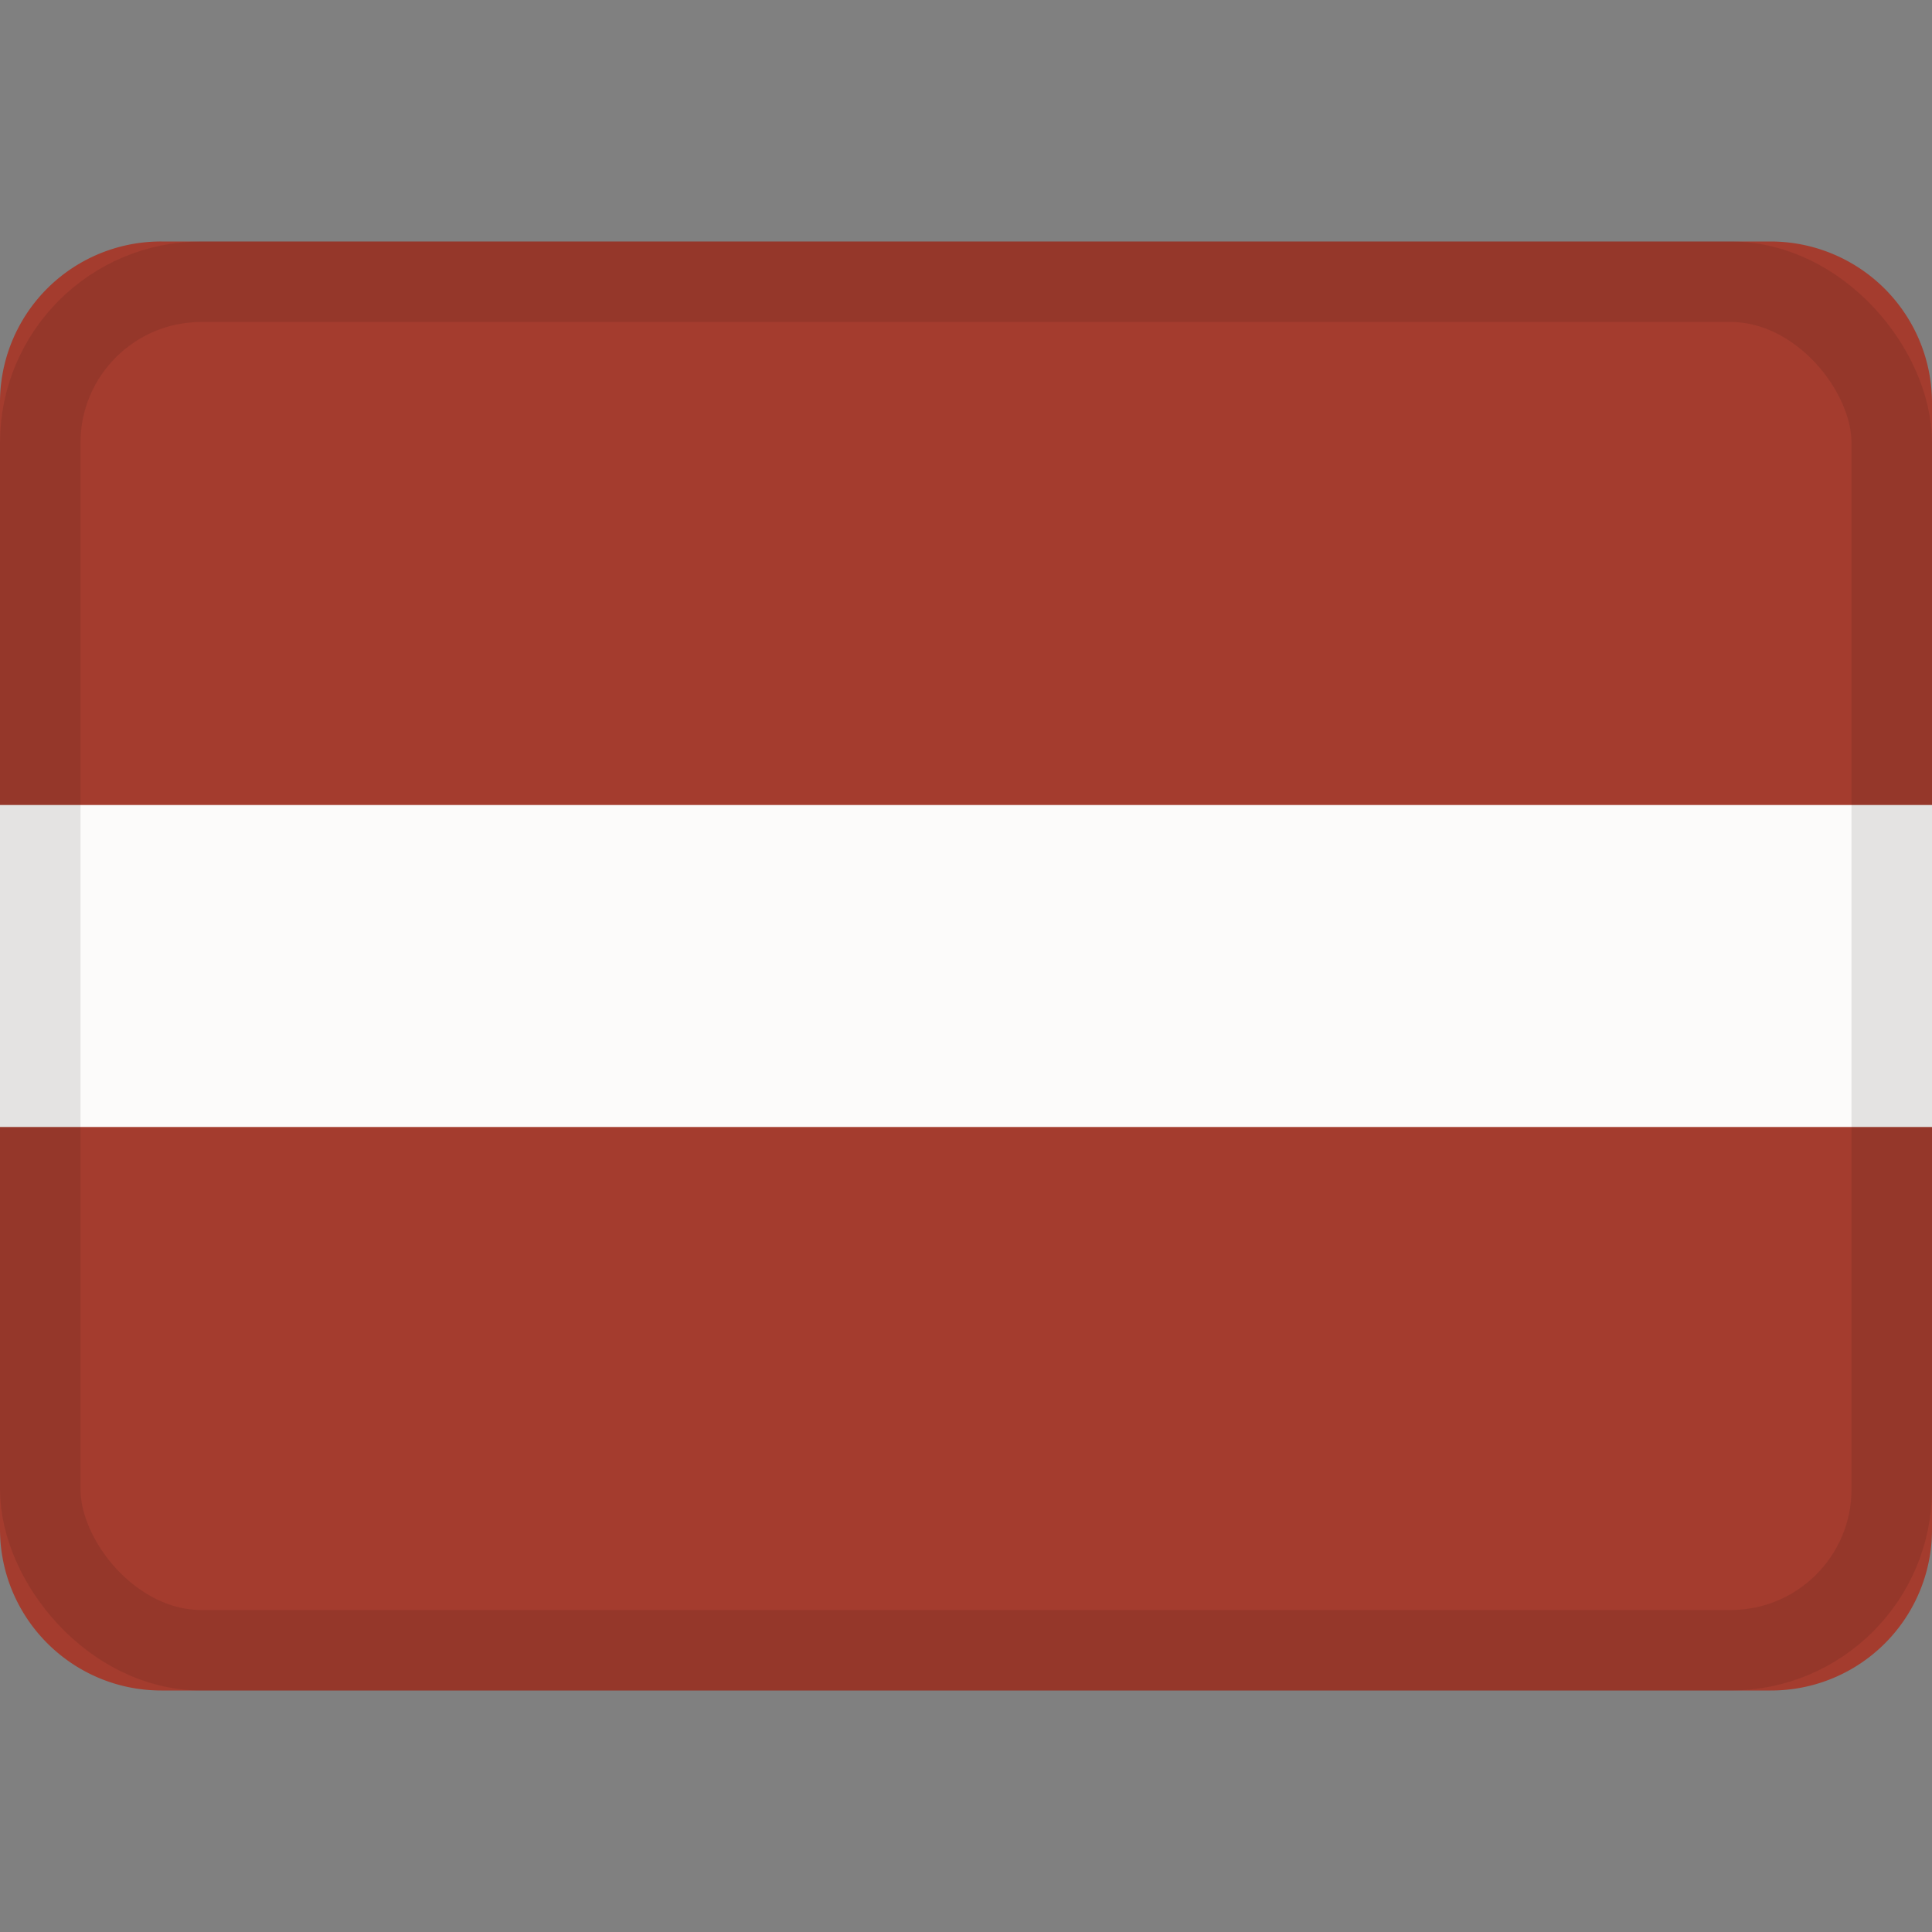 <svg xmlns="http://www.w3.org/2000/svg" viewBox="0 0 24 24"><rect x="0" y="0" width="24" height="24" fill="#808080" stroke="none"/><g fill="none" fill-rule="evenodd"><path fill="#fcfbfa" d="M0 9h24v6H0z"/><path fill="#a43c2e" d="M0 10h24V5.006A2.005 2.005 0 0 0 21.995 3H2.005A1.998 1.998 0 0 0 0 5.006zm0 8.994C0 20.102.897 21 2.005 21h19.99A1.998 1.998 0 0 0 24 18.994V14H0z"/><rect width="23" height="17" x=".5" y="3.5" stroke="#100f0e" opacity=".1" rx="2"/></g></svg>
